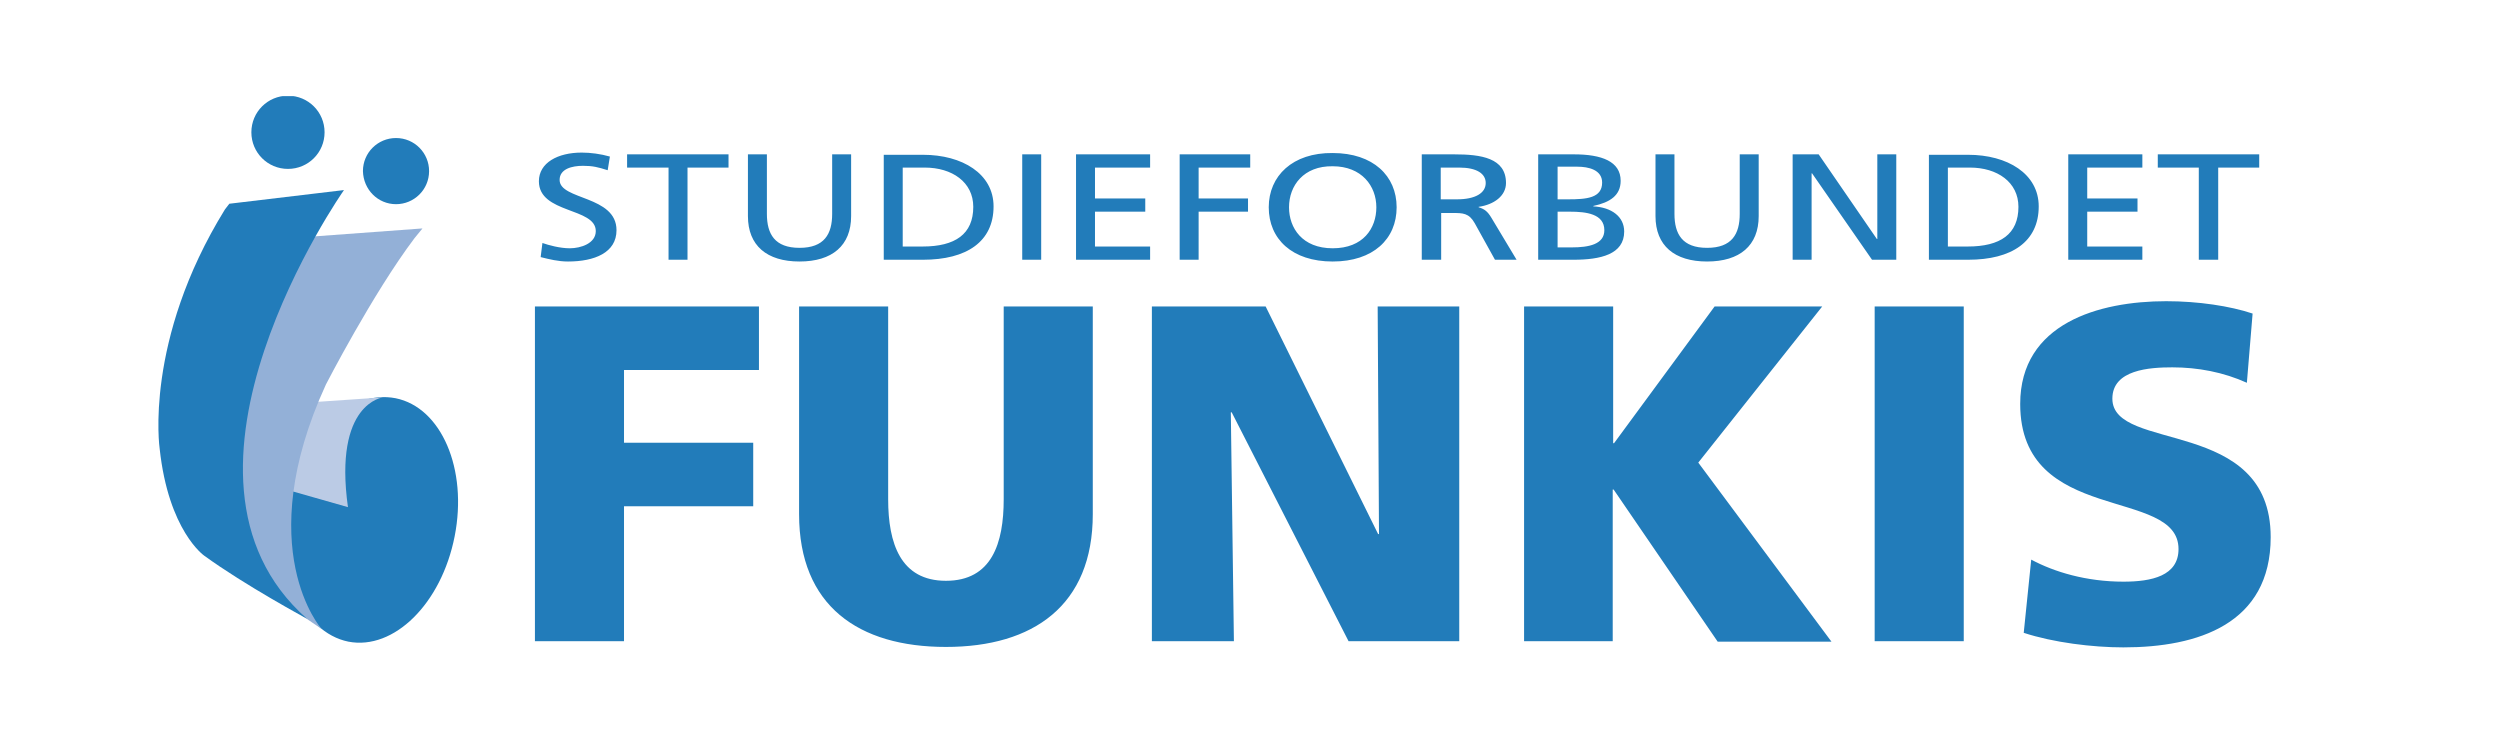 <?xml version="1.0" encoding="utf-8"?>
<!-- Generator: Adobe Illustrator 24.3.0, SVG Export Plug-In . SVG Version: 6.00 Build 0)  -->
<svg version="1.1" id="Layer_1" xmlns="http://www.w3.org/2000/svg" xmlns:xlink="http://www.w3.org/1999/xlink" x="0px" y="0px"
	 viewBox="0 0 566.9 170.1" style="enable-background:new 0 0 566.9 170.1;" xml:space="preserve">
<style type="text/css">
	.st0{fill:#FFFFFF;}
	.st1{clip-path:url(#SVGID_2_);fill:#227CBA;}
	.st2{clip-path:url(#SVGID_2_);fill:#BBCBE5;}
	.st3{clip-path:url(#SVGID_2_);fill:#93B0D7;}
</style>
<rect class="st0" width="566.9" height="170.1"/>
<g>
	<defs>
		<rect id="SVGID_1_" x="36" y="21.8" width="495" height="394.5"/>
	</defs>
	<clipPath id="SVGID_2_">
		<use xlink:href="#SVGID_1_"  style="overflow:visible;"/>
	</clipPath>
	<path class="st1" d="M498.7,58.9h4.3V38h9.3v-3h-23v3h9.3V58.9z M469,58.9h16.8v-3h-12.5V48h11.4v-3h-11.4v-7h12.5v-3H469V58.9z
		 M441.7,38h5c6.2,0,11,3.3,11,8.9c0,6.2-4.1,9-11.5,9h-4.5V38z M437.4,58.9h8.9c9.9,0,16-4.1,16-12.1c0-7.4-7.1-11.7-16-11.7h-8.9
		V58.9z M406.5,58.9h4.3V39.3h0.1l13.6,19.6h5.5V35h-4.3v19.2h-0.1L412.4,35h-5.9V58.9z M398.8,35h-4.3v13.5c0,4.6-1.8,7.7-7.4,7.7
		c-5.6,0-7.4-3.1-7.4-7.7V35h-4.3v14c0,6.7,4.3,10.3,11.7,10.3c7.4,0,11.7-3.6,11.7-10.3V35z M353.2,37.8h4.5c2.5,0,5.6,0.7,5.6,3.6
		c0,3.5-3.5,3.8-7.7,3.8h-2.4V37.8z M353.2,48h2.8c3.7,0,7.8,0.5,7.8,4.2c0,3.2-3.5,3.9-7.4,3.9h-3.2V48z M348.8,58.9h8
		c6.1,0,11.5-1.2,11.5-6.4c0-3.4-2.9-5.5-7-5.7v-0.1c3.8-0.8,6.2-2.4,6.2-5.7c0-4.4-4.3-6-10.6-6h-8.1V58.9z M326.8,38h4.1
		c4,0,6,1.4,6,3.5c0,2.3-2.4,3.7-6.5,3.7h-3.7V38z M322.5,58.9h4.3V48.3h2.6c2.3,0,3.7,0,5,2.3l4.6,8.3h4.9l-5.7-9.5
		c-0.9-1.5-1.6-2-2.9-2.4v-0.1c3.5-0.5,6.2-2.5,6.2-5.4c0-5.7-5.7-6.5-11.7-6.5h-7.4V58.9z M287.7,47c0,7.2,5.3,12.3,14.5,12.3
		c9.2,0,14.5-5.1,14.5-12.3c0-7.1-5.3-12.3-14.5-12.3C293.1,34.6,287.7,39.9,287.7,47 M292.3,47c0-4.9,3.3-9.4,9.9-9.3
		c6.6,0,9.9,4.5,9.9,9.3c0,4.8-3,9.3-9.9,9.3C295.3,56.3,292.3,51.7,292.3,47 M267.5,58.9h4.3V48h11.2v-3h-11.2v-7h11.7v-3h-16V58.9
		z M244,58.9h16.8v-3h-12.5V48h11.4v-3h-11.4v-7h12.5v-3H244V58.9z M231.8,58.9h4.3V35h-4.3V58.9z M204.7,38h5c6.2,0,11,3.3,11,8.9
		c0,6.2-4.1,9-11.5,9h-4.5V38z M200.4,58.9h8.9c9.9,0,16-4.1,16-12.1c0-7.4-7.1-11.7-16-11.7h-8.9V58.9z M193,35h-4.3v13.5
		c0,4.6-1.8,7.7-7.4,7.7c-5.6,0-7.4-3.1-7.4-7.7V35h-4.3v14c0,6.7,4.3,10.3,11.7,10.3c7.4,0,11.7-3.6,11.7-10.3V35z M151.6,58.9h4.3
		V38h9.3v-3h-23v3h9.4V58.9z M138.3,35.5c-2.1-0.6-4.4-0.9-6.4-0.9c-5.4,0-9.7,2.3-9.7,6.5c0,7.4,12.9,5.9,12.9,11.3
		c0,2.8-3.4,3.9-5.9,3.9c-2.2,0-4.8-0.7-6.2-1.2l-0.4,3.2c2,0.5,4,1,6.2,1c6,0,11-2,11-7.1c0-7.9-12.9-6.8-12.9-11.4
		c0-2.5,2.8-3.2,5.3-3.2c2.2,0,3.4,0.3,5.6,1L138.3,35.5z"/>
	<path class="st1" d="M458.9,143.5c6.7,2.2,15.6,3.3,22.6,3.3c16.9,0,33.4-5.3,33.4-25c0-27.4-35.9-19.1-35.9-31.4
		c0-6.6,8.5-7.1,13.6-7.1c5.8,0,11.6,1.1,16.9,3.5l1.3-15.7c-5.1-1.7-12.3-2.8-19.6-2.8c-15.2,0-33.1,5-33.1,23.3
		c0,27.6,35.9,18.7,35.9,32.9c0,6.1-6.1,7.4-12.5,7.4c-8.4,0-15.7-2.2-20.9-5L458.9,143.5z M425.1,145.4h20.2V69.5h-20.2V145.4z
		 M345.5,145.4h20.2V111h0.2l23.6,34.5h25.8l-30.2-40.6l28.1-35.4h-24.4l-22.8,31h-0.2v-31h-20.2V145.4z M261.2,145.4h18.6
		l-0.7-51.9h0.2l26.5,51.9h25.1V69.5h-18.5l0.3,51.6h-0.2L287,69.5h-25.8V145.4z M247.8,69.5h-20.2v43.7c0,10-2.7,18.5-13.1,18.5
		c-10.3,0-13.1-8.5-13.1-18.5V69.5h-20.2v47.1c0,20.8,13.5,30.1,33.3,30.1c19.8,0,33.3-9.4,33.3-30.1V69.5z M121.3,145.4h20.2v-30.6
		h29.3v-14.4h-29.3V83.9h30.6V69.5h-50.8V145.4z"/>
	<path class="st1" d="M103.1,121.6c3-15.2-3-29.2-13.4-31.3c-10.4-2-22,8.2-24.9,23.4c-3,15.2,3.8,29.7,14.2,31.8
		C89.3,147.5,100.1,136.9,103.1,121.6"/>
	<path class="st2" d="M50.4,92.6l36.5-2.5c0,0-11.3,1.2-8,24.9l-34.4-9.8l6-15"/>
	<path class="st3" d="M95.8,51.8L65.9,54c0,0-25.4,27.9-20.4,59.6c0,0,1.4,11.5,8.9,16.2c-0.9-0.4-0.8-0.3,18.5,12.8
		c0,0-16.1-18.1,1-55.4c0,0,10.6-20.6,20.1-33.2L95.8,51.8z"/>
	<path class="st1" d="M65.3,38.3c4.6,0,8.3-3.7,8.3-8.3c0-4.6-3.7-8.3-8.3-8.3c-4.6,0-8.3,3.7-8.3,8.3C57,34.6,60.7,38.3,65.3,38.3"
		/>
	<path class="st1" d="M89.8,46.3c4.1,0,7.5-3.3,7.5-7.5c0-4.1-3.3-7.5-7.5-7.5c-4.1,0-7.5,3.3-7.5,7.5C82.4,43,85.7,46.3,89.8,46.3"
		/>
	<path class="st1" d="M52,46.2l26-3.1c0,0-45.4,64.6-8.4,97.2c0,0-14.1-7.6-23.3-14.3c0,0-8.1-5.6-10.1-24.3c0,0-3.6-24.4,14.8-54.2
		L52,46.2z"/>
</g>
</svg>
